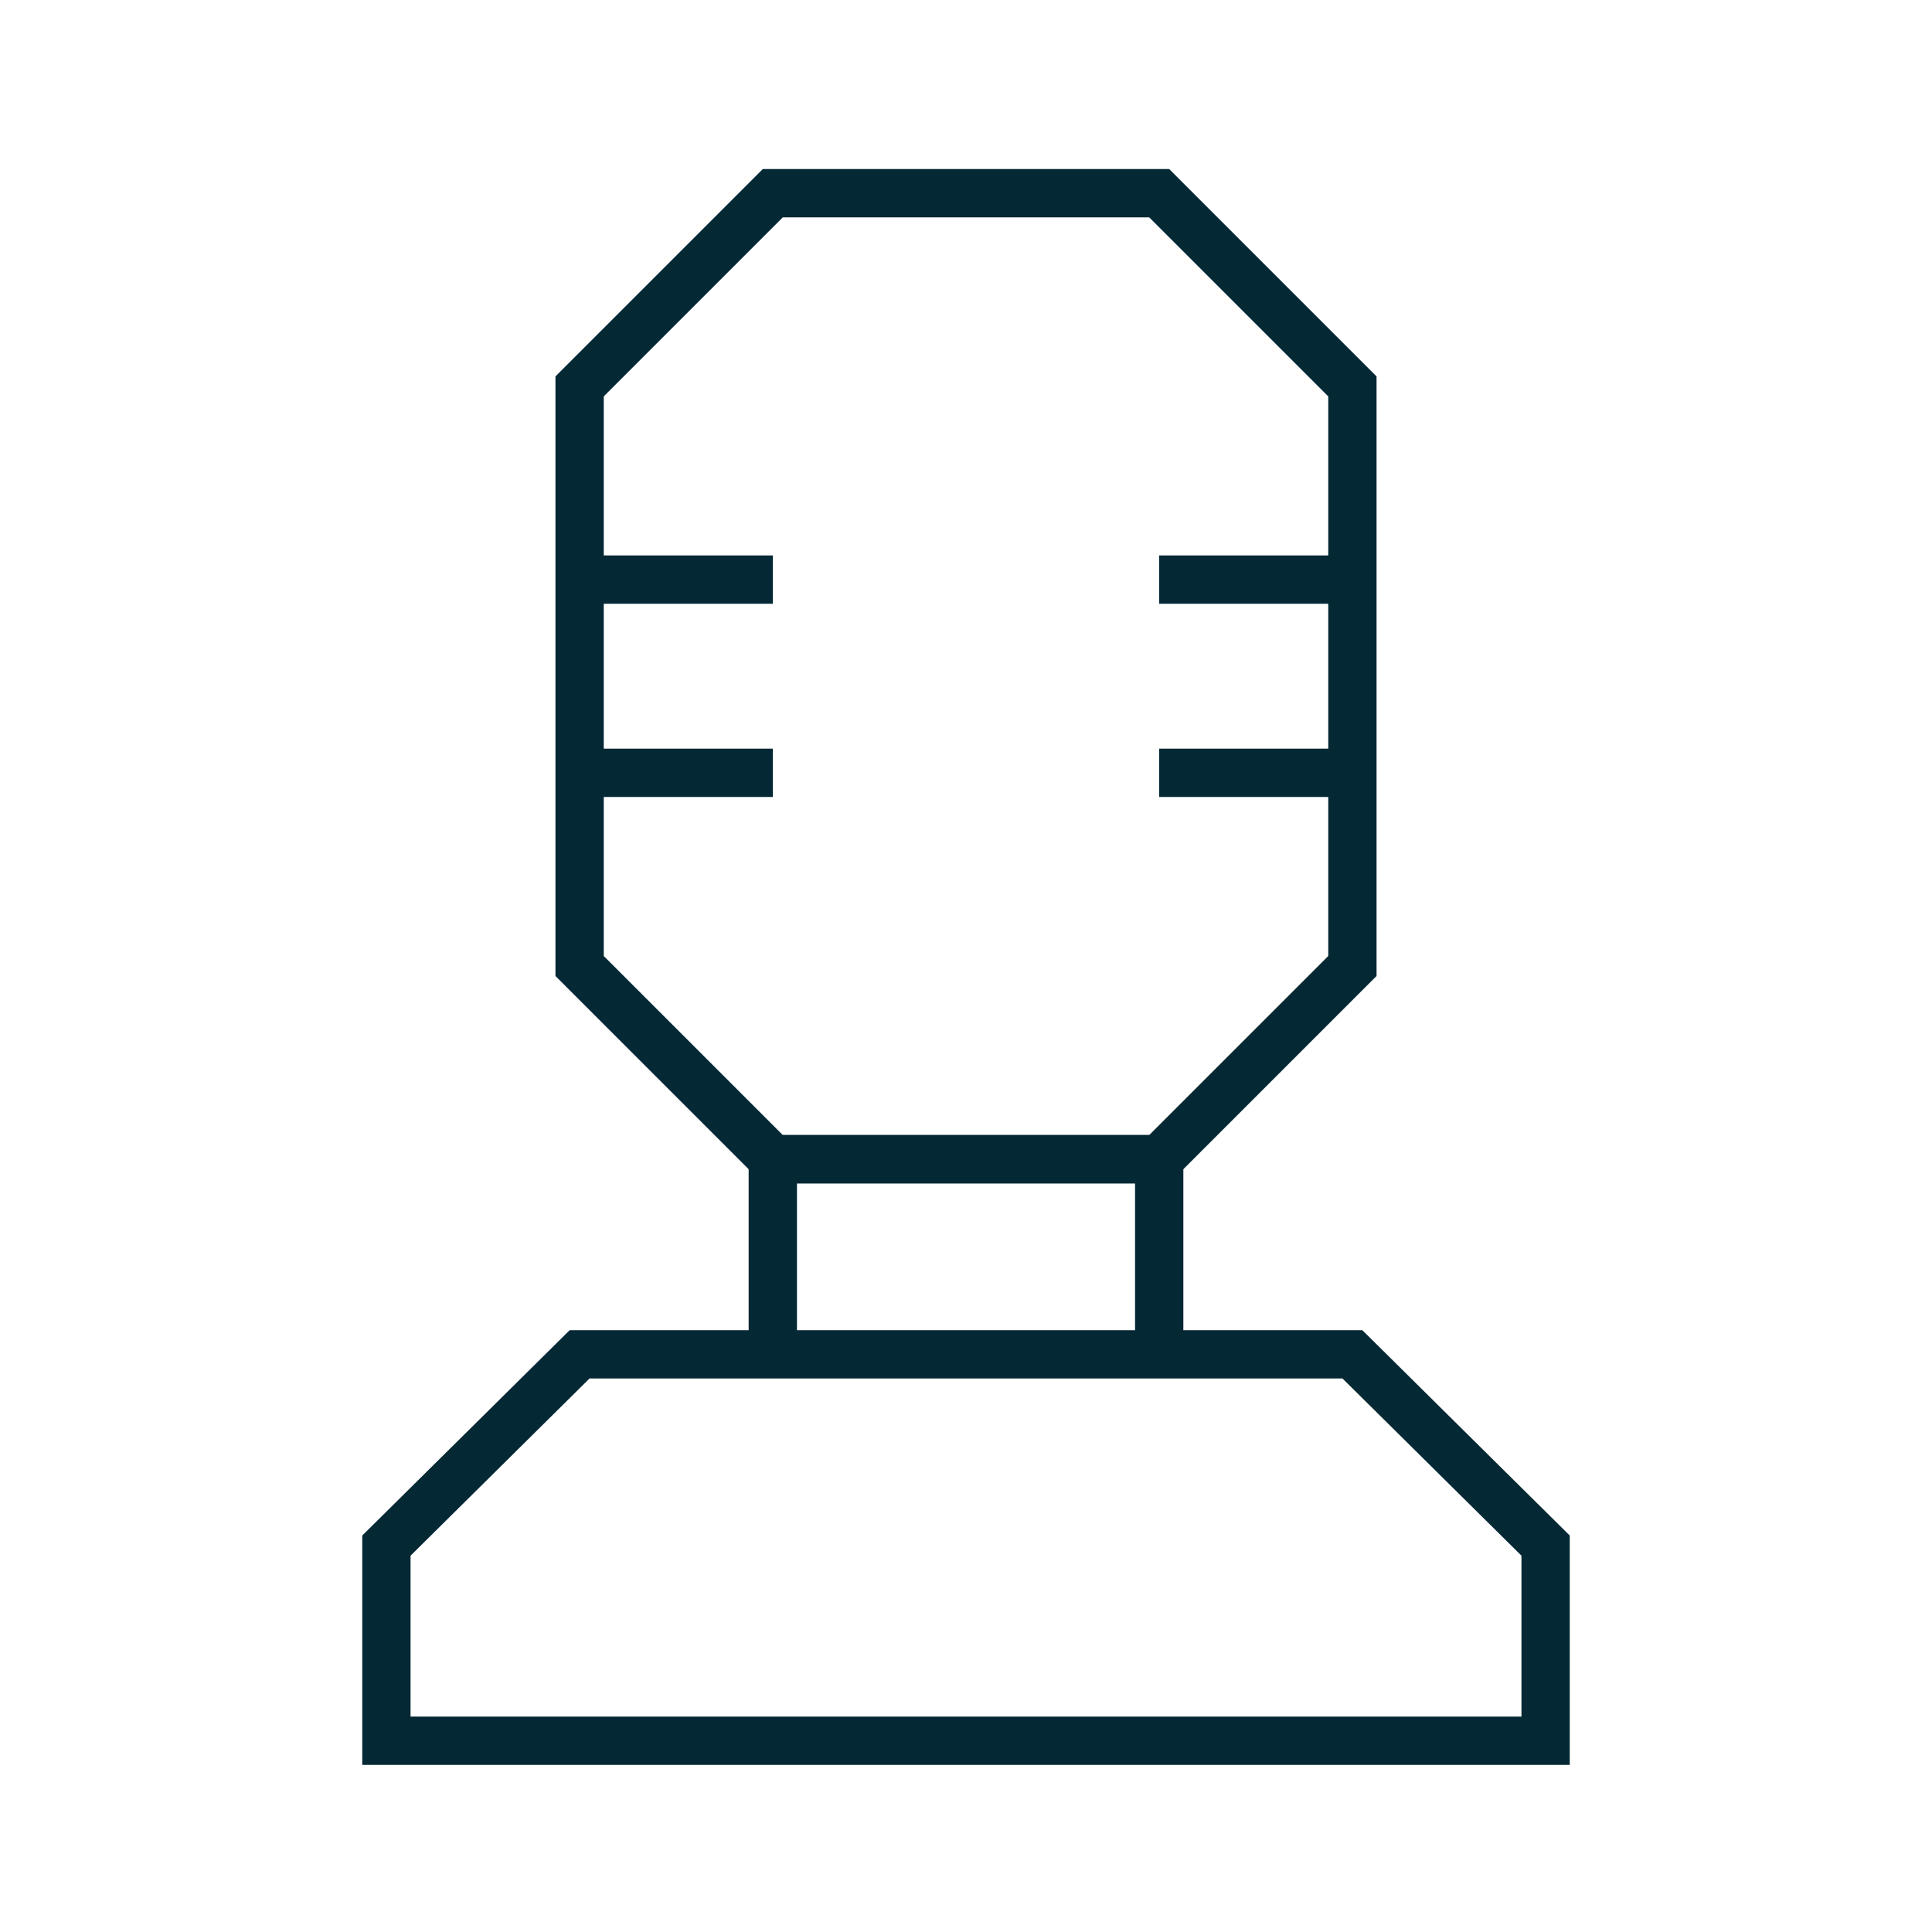 <svg width="32" height="32" viewBox="0 0 32 32" fill="none" xmlns="http://www.w3.org/2000/svg">
<path d="M22.4 9.6V6.4L19.2 3.2H12.8L9.6 6.4V9.6M22.4 9.6H19.2M22.4 9.6V12.8M22.4 12.8V16L19.2 19.2H12.8L9.6 16V12.8M22.4 12.8H19.2M9.6 9.6H12.8M9.6 9.6V12.8M9.6 12.8H12.8" stroke="#042834" stroke-width="0.8"/>
<path d="M12.8 22.432H19.2M12.8 22.432V19.2H19.2V22.432M12.8 22.432L9.6 22.432L6.4 25.6L6.4 28.832H25.6V25.6L22.4 22.432H19.2" stroke="#042834" stroke-width="0.8"/>
</svg>
